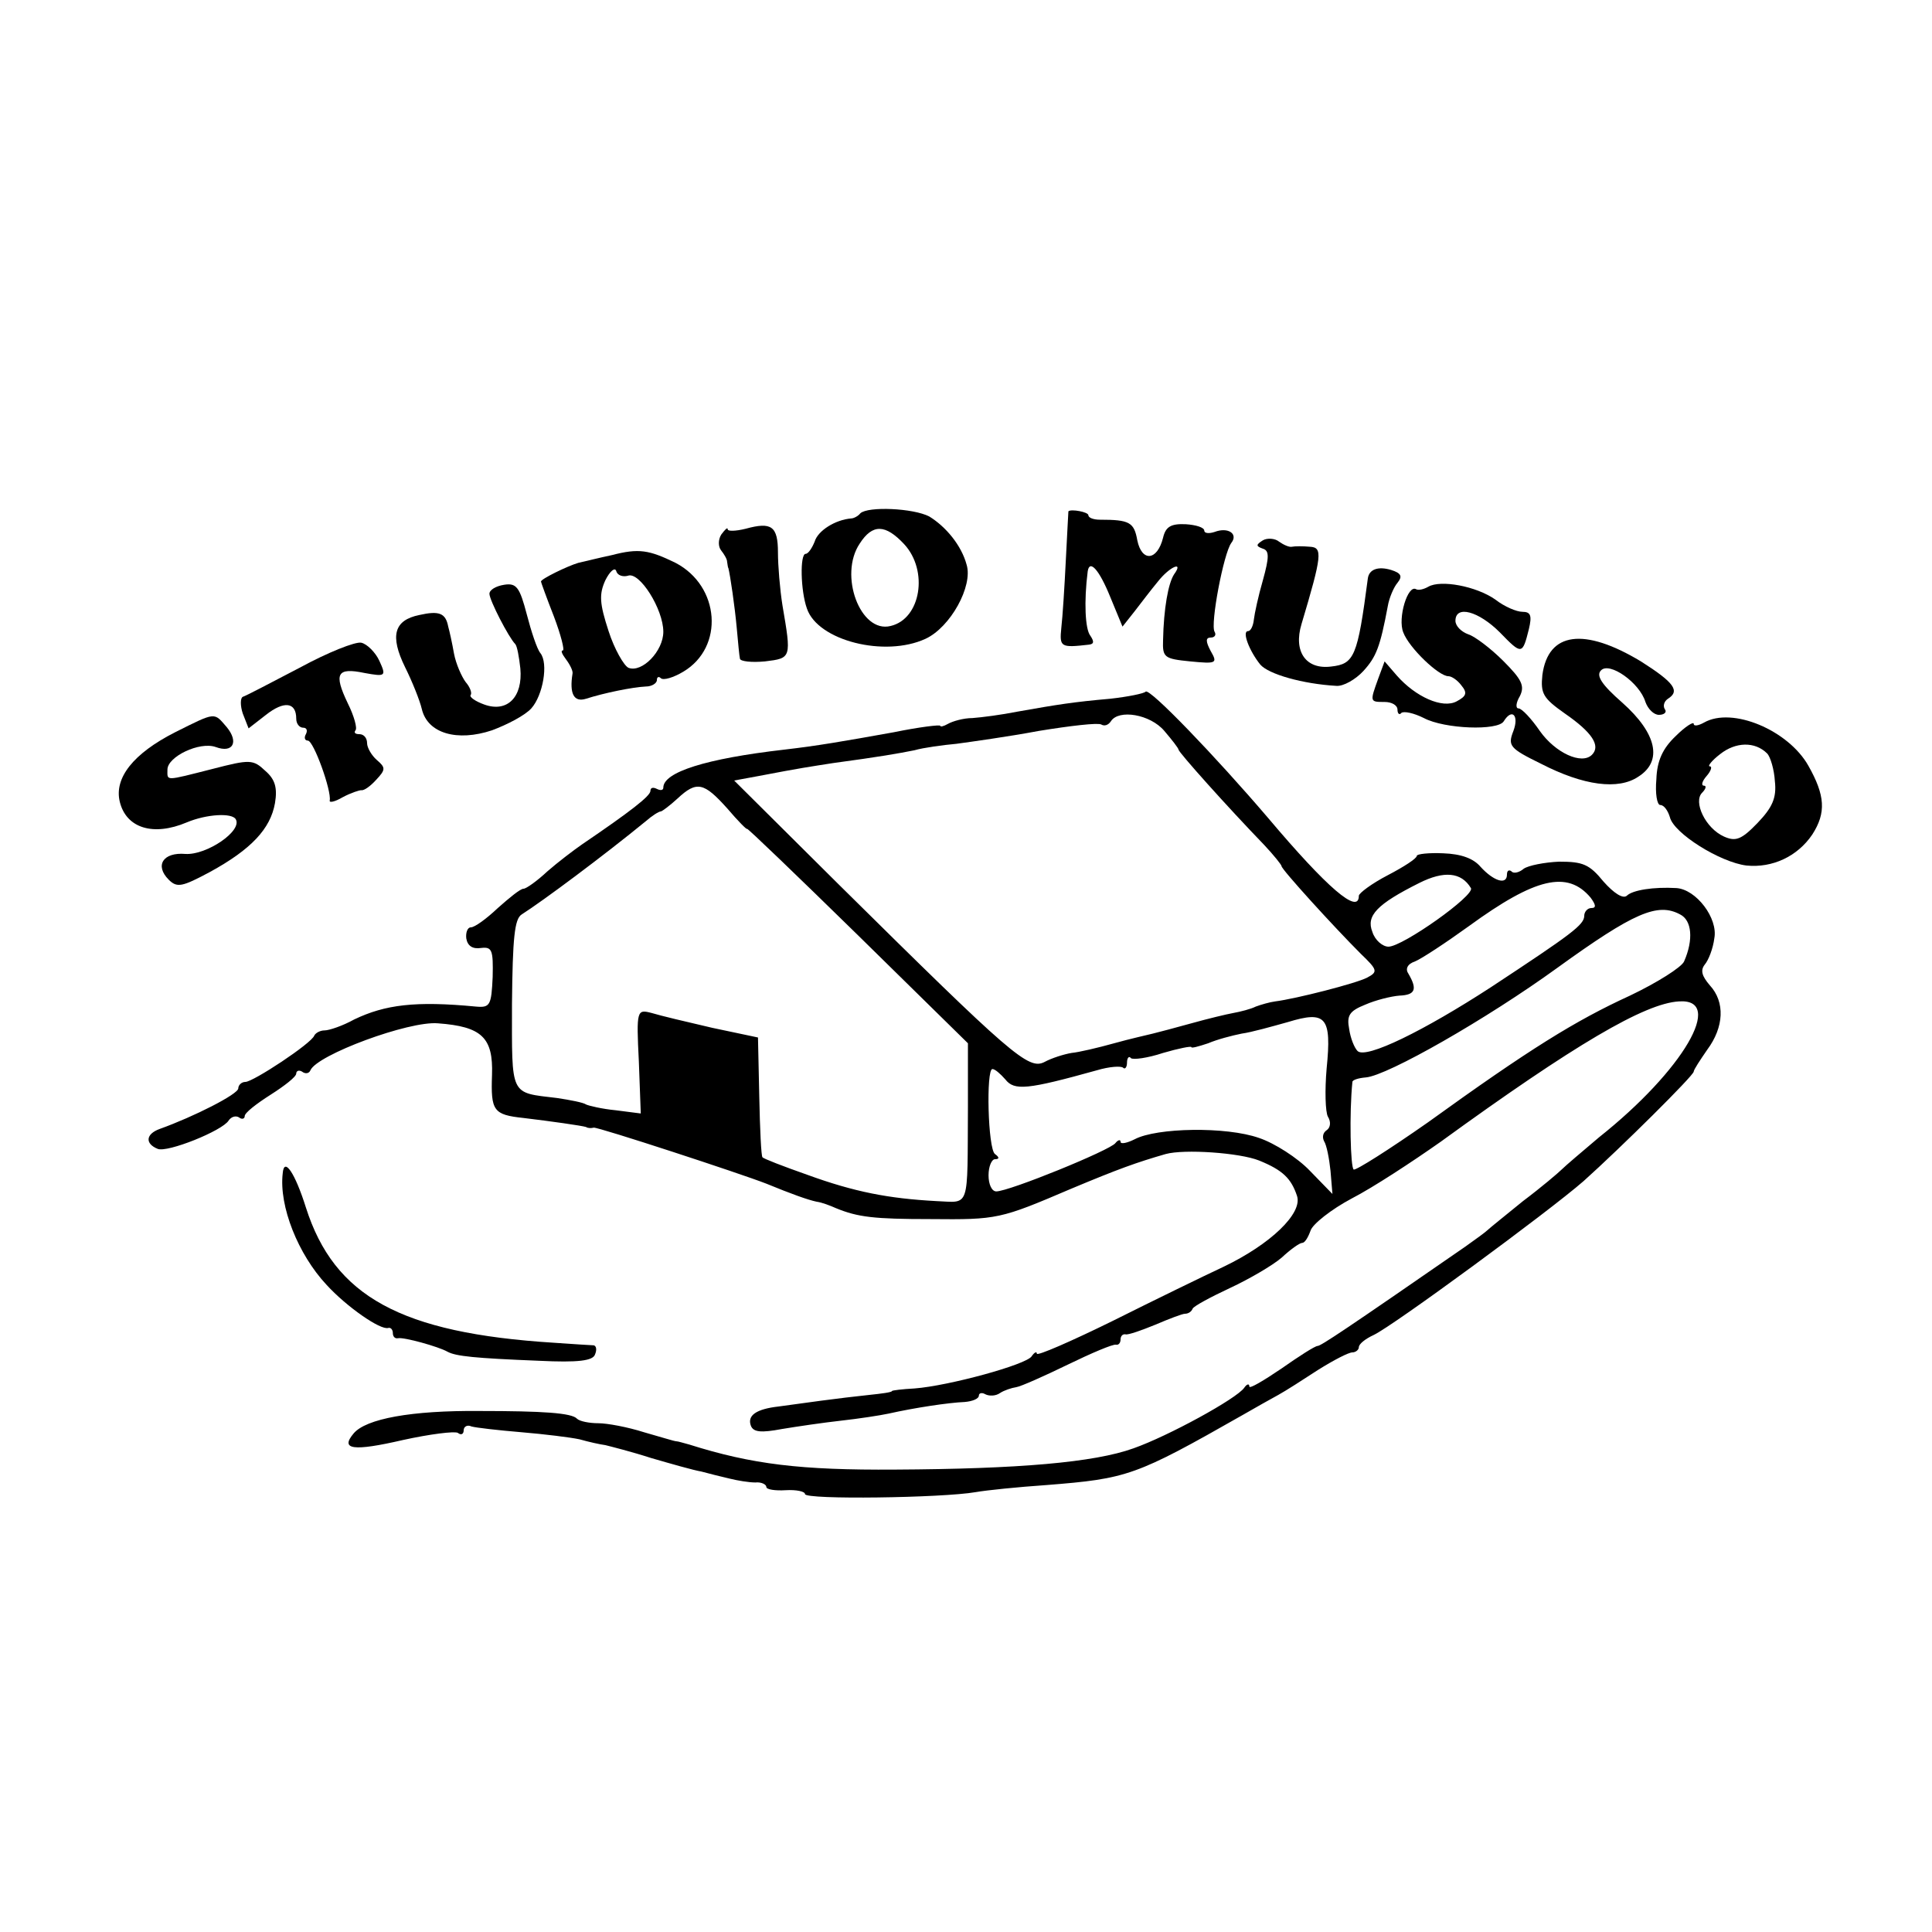 <?xml version="1.0" standalone="no"?>
<!DOCTYPE svg PUBLIC "-//W3C//DTD SVG 20010904//EN"
 "http://www.w3.org/TR/2001/REC-SVG-20010904/DTD/svg10.dtd">
<svg version="1.0" xmlns="http://www.w3.org/2000/svg"
 width="300pt" height="300pt" viewBox="0 0 300 300"
 preserveAspectRatio="xMidYMid meet">
<g transform="translate(0,300) scale(0.1,-0.1)"
fill="#000000" stroke="none">
<path d="M1336 2203 c-4 -5 -11 -8 -14 -8 -25 -2 -52 -19 -57 -36 -4 -10 -10
-19 -14 -19 -9 0 -8 -57 2 -85 17 -50 121 -76 184 -47 39 18 74 82 64 115 -8
30 -32 59 -58 75 -25 13 -95 16 -107 5z m68 -48 c38 -41 26 -116 -21 -127 -47
-12 -81 79 -48 128 20 31 40 30 69 -1z"/>
<path d="M1659 2206 c0 -1 -2 -35 -4 -76 -2 -41 -5 -88 -7 -105 -3 -30 -1 -31
43 -26 8 1 8 5 2 14 -8 10 -10 53 -4 100 3 19 18 2 35 -40 l19 -46 19 24 c10
13 26 34 36 46 18 23 41 33 25 11 -9 -14 -16 -53 -17 -102 -1 -27 2 -29 42
-33 41 -4 43 -3 32 16 -8 15 -8 21 0 21 6 0 9 4 6 9 -7 11 14 122 26 138 11
14 -5 25 -26 17 -9 -3 -16 -2 -16 2 0 5 -13 9 -29 10 -23 1 -31 -4 -35 -21 -9
-36 -33 -38 -40 -4 -5 28 -12 32 -58 32 -10 0 -18 3 -18 7 0 5 -27 10 -31 6z"/>
<path d="M1158 2179 c-16 -4 -28 -4 -28 -1 0 4 -4 0 -10 -8 -5 -8 -5 -19 0
-25 4 -5 9 -13 9 -17 1 -5 1 -9 2 -10 3 -12 10 -60 13 -93 2 -22 4 -44 5 -48
1 -4 18 -6 39 -4 41 5 41 5 27 87 -4 25 -7 62 -7 82 0 41 -10 48 -50 37z"/>
<path d="M1961 2161 c-11 -7 -11 -9 0 -13 10 -3 10 -13 0 -49 -7 -24 -13 -52
-14 -61 -1 -10 -5 -18 -9 -18 -10 0 2 -31 19 -52 13 -15 66 -30 118 -33 11 -1
30 10 42 23 20 22 26 37 38 101 2 12 9 29 15 36 8 10 6 15 -10 20 -20 6 -34 1
-36 -13 -16 -122 -21 -133 -57 -137 -39 -5 -59 23 -46 66 32 107 33 119 13
120 -11 1 -23 1 -28 0 -4 -1 -13 3 -20 8 -6 5 -18 6 -25 2z"/>
<path d="M950 2138 c-19 -4 -43 -10 -52 -12 -17 -5 -58 -25 -58 -29 0 -1 9
-26 20 -54 11 -29 17 -53 14 -53 -4 0 -1 -6 5 -14 6 -8 11 -18 10 -22 -5 -31
2 -45 21 -39 28 9 72 18 93 19 9 0 17 5 17 10 0 5 3 6 6 3 4 -4 20 1 35 10 64
38 57 133 -12 169 -41 20 -57 23 -99 12z m25 -32 c18 7 55 -52 55 -87 0 -30
-33 -64 -54 -56 -7 3 -22 29 -31 57 -14 43 -15 57 -5 79 7 14 15 21 17 14 2
-7 11 -9 18 -7z"/>
<path d="M783 2092 c-13 -2 -23 -8 -23 -14 0 -10 30 -68 40 -78 3 -3 6 -20 8
-38 4 -44 -20 -69 -56 -56 -14 5 -24 12 -21 15 2 3 -1 12 -8 20 -6 8 -15 28
-18 44 -3 17 -7 35 -9 42 -4 21 -14 25 -45 18 -39 -8 -46 -32 -22 -81 11 -22
23 -52 26 -65 9 -38 55 -51 109 -33 24 9 51 23 61 34 18 20 27 70 14 86 -5 6
-14 33 -21 60 -11 42 -16 49 -35 46z"/>
<path d="M2218 2089 c-7 -4 -15 -6 -19 -4 -13 8 -29 -45 -20 -67 9 -24 55 -68
70 -68 5 0 14 -6 20 -14 10 -12 8 -17 -7 -25 -22 -12 -64 7 -93 40 l-19 22
-10 -27 c-13 -36 -13 -36 10 -36 11 0 20 -5 20 -12 0 -6 3 -9 6 -5 4 3 19 0
35 -8 32 -17 115 -20 124 -5 13 21 24 9 15 -15 -9 -23 -6 -27 43 -51 66 -34
120 -41 151 -20 38 24 29 67 -25 115 -32 28 -41 42 -33 50 13 14 60 -19 69
-49 4 -11 13 -20 21 -20 8 0 13 4 9 9 -3 5 -1 12 5 16 19 12 10 25 -42 58 -88
53 -144 46 -153 -21 -3 -29 1 -36 35 -60 42 -29 56 -50 42 -64 -16 -16 -57 3
-81 37 -13 19 -28 35 -33 35 -5 0 -4 9 2 19 8 16 3 26 -26 55 -19 19 -44 38
-54 41 -11 4 -20 13 -20 21 0 25 36 15 69 -18 34 -35 35 -35 45 5 5 21 3 27
-10 27 -9 0 -28 8 -42 19 -30 21 -85 31 -104 20z"/>
<path d="M465 1963 c-44 -23 -84 -44 -88 -45 -4 -2 -4 -14 0 -26 l9 -23 27 21
c28 22 47 20 47 -6 0 -8 5 -14 11 -14 5 0 7 -4 4 -10 -3 -5 -2 -10 3 -10 9 0
37 -78 34 -93 -1 -4 8 -2 20 5 13 7 26 11 29 11 4 -1 14 6 23 16 15 16 15 19
1 31 -8 7 -15 19 -15 26 0 8 -5 14 -12 14 -6 0 -9 2 -6 6 3 3 -2 22 -12 42
-22 46 -17 56 26 47 33 -6 34 -5 23 19 -6 13 -19 26 -28 28 -9 2 -52 -15 -96
-39z"/>
<path d="M1779 1926 c-3 -3 -28 -8 -55 -11 -57 -5 -82 -9 -144 -20 -25 -5 -56
-9 -70 -10 -14 0 -31 -5 -38 -9 -7 -4 -12 -5 -12 -3 0 2 -33 -2 -72 -10 -78
-14 -118 -21 -170 -27 -122 -14 -188 -35 -188 -59 0 -4 -4 -5 -10 -2 -6 3 -10
2 -10 -3 0 -8 -31 -32 -106 -83 -13 -9 -38 -28 -54 -42 -16 -15 -33 -27 -37
-27 -5 0 -22 -14 -40 -30 -18 -17 -36 -30 -42 -30 -5 0 -8 -8 -7 -17 2 -12 10
-17 23 -15 17 2 19 -3 18 -45 -2 -44 -4 -48 -26 -46 -94 9 -141 3 -189 -20
-18 -10 -39 -17 -46 -17 -7 0 -14 -4 -16 -8 -4 -12 -95 -72 -107 -72 -6 0 -11
-5 -11 -10 0 -9 -69 -44 -122 -63 -22 -8 -23 -23 -3 -31 15 -6 100 28 110 44
4 6 11 8 16 5 5 -4 9 -2 9 2 0 5 18 19 40 33 22 14 40 28 40 33 0 4 4 6 9 3 5
-4 11 -3 13 2 10 24 153 77 198 73 68 -5 86 -22 84 -80 -2 -56 2 -62 49 -67
42 -5 91 -12 97 -14 3 -2 8 -2 12 -1 7 1 227 -71 268 -87 39 -16 64 -25 78
-28 8 -1 21 -6 30 -10 34 -14 59 -17 147 -17 104 -1 108 0 218 47 74 31 102
41 147 54 29 8 115 2 145 -10 37 -15 50 -28 59 -55 9 -27 -41 -75 -114 -110
-30 -14 -108 -52 -172 -84 -65 -32 -118 -55 -118 -51 0 4 -4 2 -8 -4 -8 -13
-129 -46 -182 -50 -19 -1 -35 -3 -35 -4 0 -2 -16 -4 -35 -6 -19 -2 -53 -6 -75
-9 -22 -3 -52 -7 -66 -9 -35 -4 -49 -14 -43 -30 4 -10 16 -11 48 -5 24 4 65
10 92 13 27 3 60 8 74 11 40 9 93 17 118 18 12 1 22 5 22 10 0 4 5 5 10 2 6
-3 16 -3 23 2 6 4 18 8 25 9 7 1 43 17 80 35 37 18 70 32 75 31 4 -1 7 3 7 8
0 5 3 9 8 8 4 -1 24 6 46 15 21 9 42 17 46 17 5 0 10 3 12 8 2 4 28 18 58 32
30 14 66 35 80 47 14 13 28 23 32 23 4 0 9 8 13 19 3 10 32 33 64 50 33 17 94
57 138 88 208 151 317 215 370 218 72 5 7 -107 -124 -211 -26 -22 -52 -44 -58
-50 -5 -5 -32 -28 -60 -49 -27 -22 -52 -42 -55 -45 -3 -3 -18 -14 -35 -26
-185 -128 -224 -154 -229 -154 -4 0 -29 -16 -56 -35 -28 -19 -50 -32 -50 -28
0 5 -4 4 -8 -2 -12 -17 -118 -75 -172 -94 -61 -22 -179 -32 -370 -33 -146 -1
-222 8 -320 39 -8 2 -17 5 -20 5 -3 0 -25 7 -50 14 -25 8 -57 14 -71 14 -14 0
-29 3 -33 7 -8 9 -53 12 -151 12 -106 1 -177 -12 -196 -35 -21 -25 -1 -28 77
-10 41 9 80 14 85 11 5 -4 9 -2 9 4 0 6 6 9 12 6 7 -2 42 -6 78 -9 36 -3 76
-8 90 -11 14 -4 32 -8 40 -9 8 -2 40 -10 71 -20 31 -9 66 -19 78 -21 11 -3 31
-8 44 -11 12 -3 30 -6 40 -6 9 1 17 -3 17 -7 0 -4 14 -6 30 -5 17 1 30 -2 30
-6 0 -9 213 -6 265 3 17 3 66 8 110 11 126 10 138 14 305 109 19 11 44 25 55
31 11 6 39 24 62 39 24 15 47 27 53 27 5 0 10 4 10 8 0 5 10 13 23 19 30 14
271 191 326 239 58 52 171 164 171 170 0 3 10 18 21 34 26 35 28 74 4 100 -12
14 -15 23 -8 32 6 7 13 25 15 41 6 31 -28 76 -59 78 -35 2 -68 -3 -77 -12 -6
-5 -20 4 -36 22 -22 27 -32 31 -69 31 -23 -1 -48 -6 -55 -11 -7 -6 -16 -8 -19
-4 -4 3 -7 1 -7 -5 0 -17 -21 -10 -41 12 -11 13 -30 20 -58 21 -22 1 -41 -1
-41 -4 0 -4 -20 -17 -45 -30 -25 -13 -45 -28 -45 -32 0 -30 -49 12 -141 121
-82 96 -184 202 -190 196z m29 -61 c12 -14 22 -27 22 -29 0 -4 76 -89 133
-148 15 -16 27 -31 27 -33 0 -5 81 -94 123 -136 26 -25 27 -28 10 -37 -17 -9
-111 -33 -143 -37 -8 -1 -22 -5 -30 -8 -8 -4 -24 -8 -35 -10 -11 -2 -40 -9
-65 -16 -25 -7 -52 -14 -60 -16 -8 -2 -35 -8 -60 -15 -25 -7 -55 -14 -66 -15
-12 -2 -31 -8 -42 -14 -25 -13 -51 10 -319 275 l-163 162 38 7 c68 13 77 14
115 20 74 10 102 15 127 20 14 4 43 8 65 10 22 3 80 11 128 20 49 8 92 13 97
10 5 -3 11 -1 15 5 12 19 61 11 83 -15z m-679 -120 c17 -20 31 -34 31 -32 0 2
77 -72 172 -165 l171 -168 0 -98 c-1 -163 4 -149 -50 -147 -73 4 -126 14 -200
41 -37 13 -68 25 -69 27 -2 1 -4 44 -5 94 l-2 92 -71 15 c-39 9 -81 19 -94 23
-23 6 -24 5 -20 -75 l3 -81 -39 5 c-21 2 -42 7 -46 9 -4 3 -25 7 -45 10 -74 9
-70 1 -70 146 1 103 4 132 15 139 33 21 127 91 193 145 9 8 20 15 23 15 2 0
14 9 26 20 30 28 41 25 77 -15z m1155 -124 c7 -11 -106 -91 -128 -91 -9 0 -21
10 -25 23 -10 25 7 43 73 76 38 19 65 17 80 -8z m186 -15 c8 -11 9 -16 1 -16
-6 0 -11 -6 -11 -12 0 -14 -19 -28 -145 -111 -103 -67 -194 -112 -207 -99 -5
5 -11 20 -13 34 -4 21 0 28 25 38 16 7 40 13 53 14 25 1 28 10 14 34 -5 7 -2
15 10 19 10 4 48 29 84 55 103 75 153 87 189 44z m139 -26 c18 -9 21 -39 6
-73 -4 -9 -42 -33 -84 -53 -85 -39 -156 -83 -314 -197 -60 -42 -112 -75 -115
-73 -5 3 -7 87 -2 136 0 3 9 6 21 7 34 3 188 91 297 170 119 86 156 102 191
83z m-549 -239 c-3 -34 -2 -68 2 -75 5 -8 4 -17 -2 -21 -6 -4 -7 -11 -4 -17 4
-6 8 -27 10 -46 l3 -36 -35 36 c-19 20 -55 43 -79 51 -51 18 -159 16 -193 -2
-12 -6 -22 -8 -22 -4 0 4 -4 3 -8 -2 -8 -11 -165 -75 -185 -75 -7 0 -12 11
-12 25 0 14 5 25 10 25 7 0 7 3 0 8 -11 8 -14 132 -4 132 4 0 12 -7 20 -16 14
-18 34 -16 142 14 20 6 38 7 41 4 3 -3 6 1 6 8 0 7 3 11 6 7 3 -3 26 0 50 8
24 7 44 11 44 9 0 -2 11 1 26 6 14 6 37 12 52 15 15 2 47 11 72 18 59 18 68 8
60 -72z"/>
<path d="M272 1863 c-65 -33 -95 -71 -86 -108 10 -41 52 -54 104 -32 31 13 70
15 76 5 11 -18 -45 -56 -78 -54 -35 3 -48 -18 -26 -40 13 -13 21 -11 64 12 64
35 94 67 101 107 4 24 0 37 -15 50 -19 18 -24 18 -82 3 -75 -19 -70 -19 -70
-1 0 20 50 44 75 35 27 -10 36 8 17 31 -20 23 -16 24 -80 -8z"/>
<path d="M2646 1878 c-9 -5 -16 -6 -16 -2 0 4 -13 -4 -28 -19 -20 -19 -29 -38
-30 -67 -2 -22 1 -40 6 -40 6 0 12 -9 15 -19 6 -25 78 -70 119 -75 40 -4 79
14 102 48 22 34 20 61 -6 107 -31 55 -118 92 -162 67z m98 -48 c5 -5 11 -25
12 -43 3 -26 -4 -41 -27 -65 -25 -26 -34 -29 -52 -21 -29 13 -48 54 -34 68 6
6 7 11 3 11 -5 0 -3 7 4 15 7 8 9 15 5 15 -4 0 3 9 16 19 24 19 54 20 73 1z"/>
<path d="M439 1178 c-6 -51 24 -126 68 -173 31 -34 84 -71 96 -67 4 1 7 -3 7
-8 0 -5 3 -9 8 -8 9 2 63 -13 77 -21 13 -7 42 -10 142 -14 61 -3 84 0 87 10 3
7 2 13 -2 14 -4 0 -32 2 -62 4 -238 15 -341 72 -385 210 -17 54 -34 79 -36 53z"/>
</g>
</svg>
